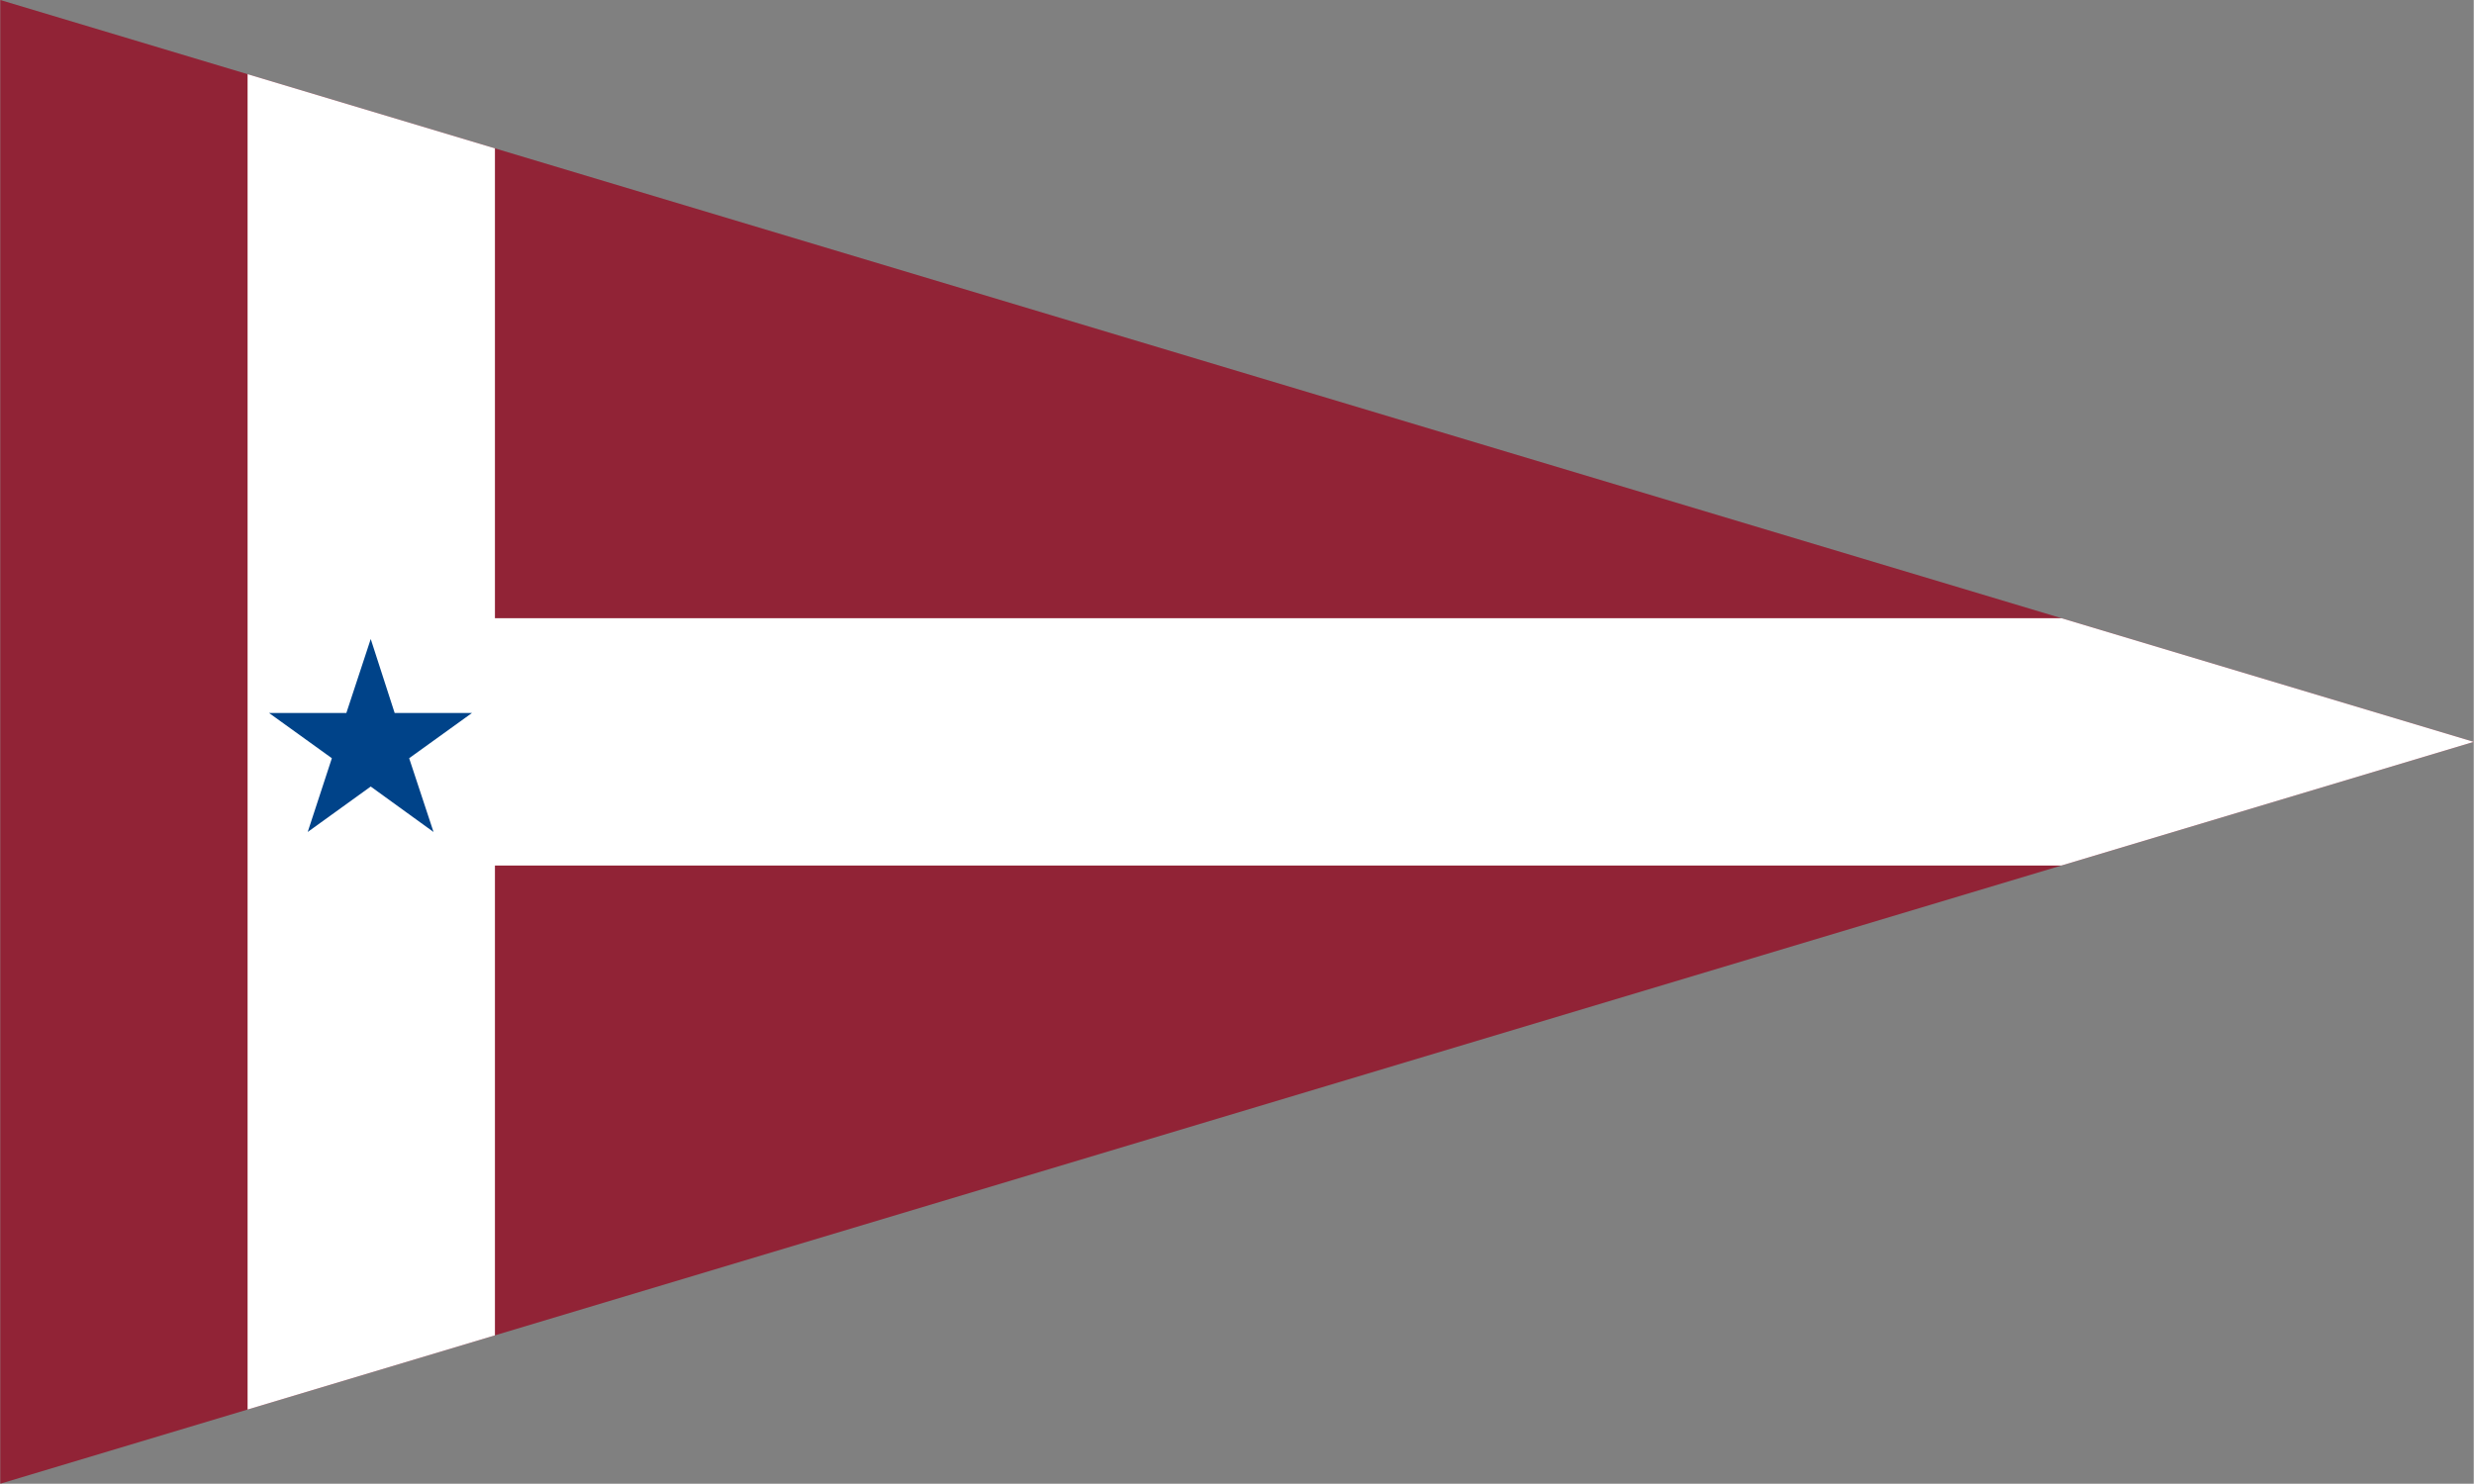 <?xml version="1.0" encoding="UTF-8"?>
<!DOCTYPE svg PUBLIC "-//W3C//DTD SVG 1.1//EN" "http://www.w3.org/Graphics/SVG/1.1/DTD/svg11.dtd">
<!-- Creator: CorelDRAW -->
<svg xmlns="http://www.w3.org/2000/svg" xml:space="preserve" width="1772px" height="1063px" style="shape-rendering:geometricPrecision; text-rendering:geometricPrecision; image-rendering:optimizeQuality; fill-rule:evenodd; clip-rule:evenodd"
viewBox="0 0 1398.95 839.368"
 xmlns:xlink="http://www.w3.org/1999/xlink">
 <rect x="0" y="0" width="1398.95" height="839.368" fill="#808080" stroke="none"/>
 <defs>
  <style type="text/css">
   <![CDATA[
    .fil2 {fill:#004389}
    .fil1 {fill:white}
    .fil0 {fill:#912336}
   ]]>
  </style>
 </defs>
 <g id="Capa_x0020_1">
  <polygon class="fil0" points="0,0 1398.95,419.684 0,839.368 "/>
  <polygon class="fil1" points="139.895,41.968 279.789,83.937 279.789,349.737 1165.79,349.737 1398.95,419.684 1165.79,489.632 279.789,489.632 279.789,755.432 139.895,797.4 "/>
  <polygon class="fil2" points="223.078,403.354 209.541,361.502 195.756,403.354 152.041,403.354 187.56,428.937 173.898,470.665 209.541,444.958 245.059,470.665 231.274,428.937 266.792,403.354 "/>
 </g>
</svg>
